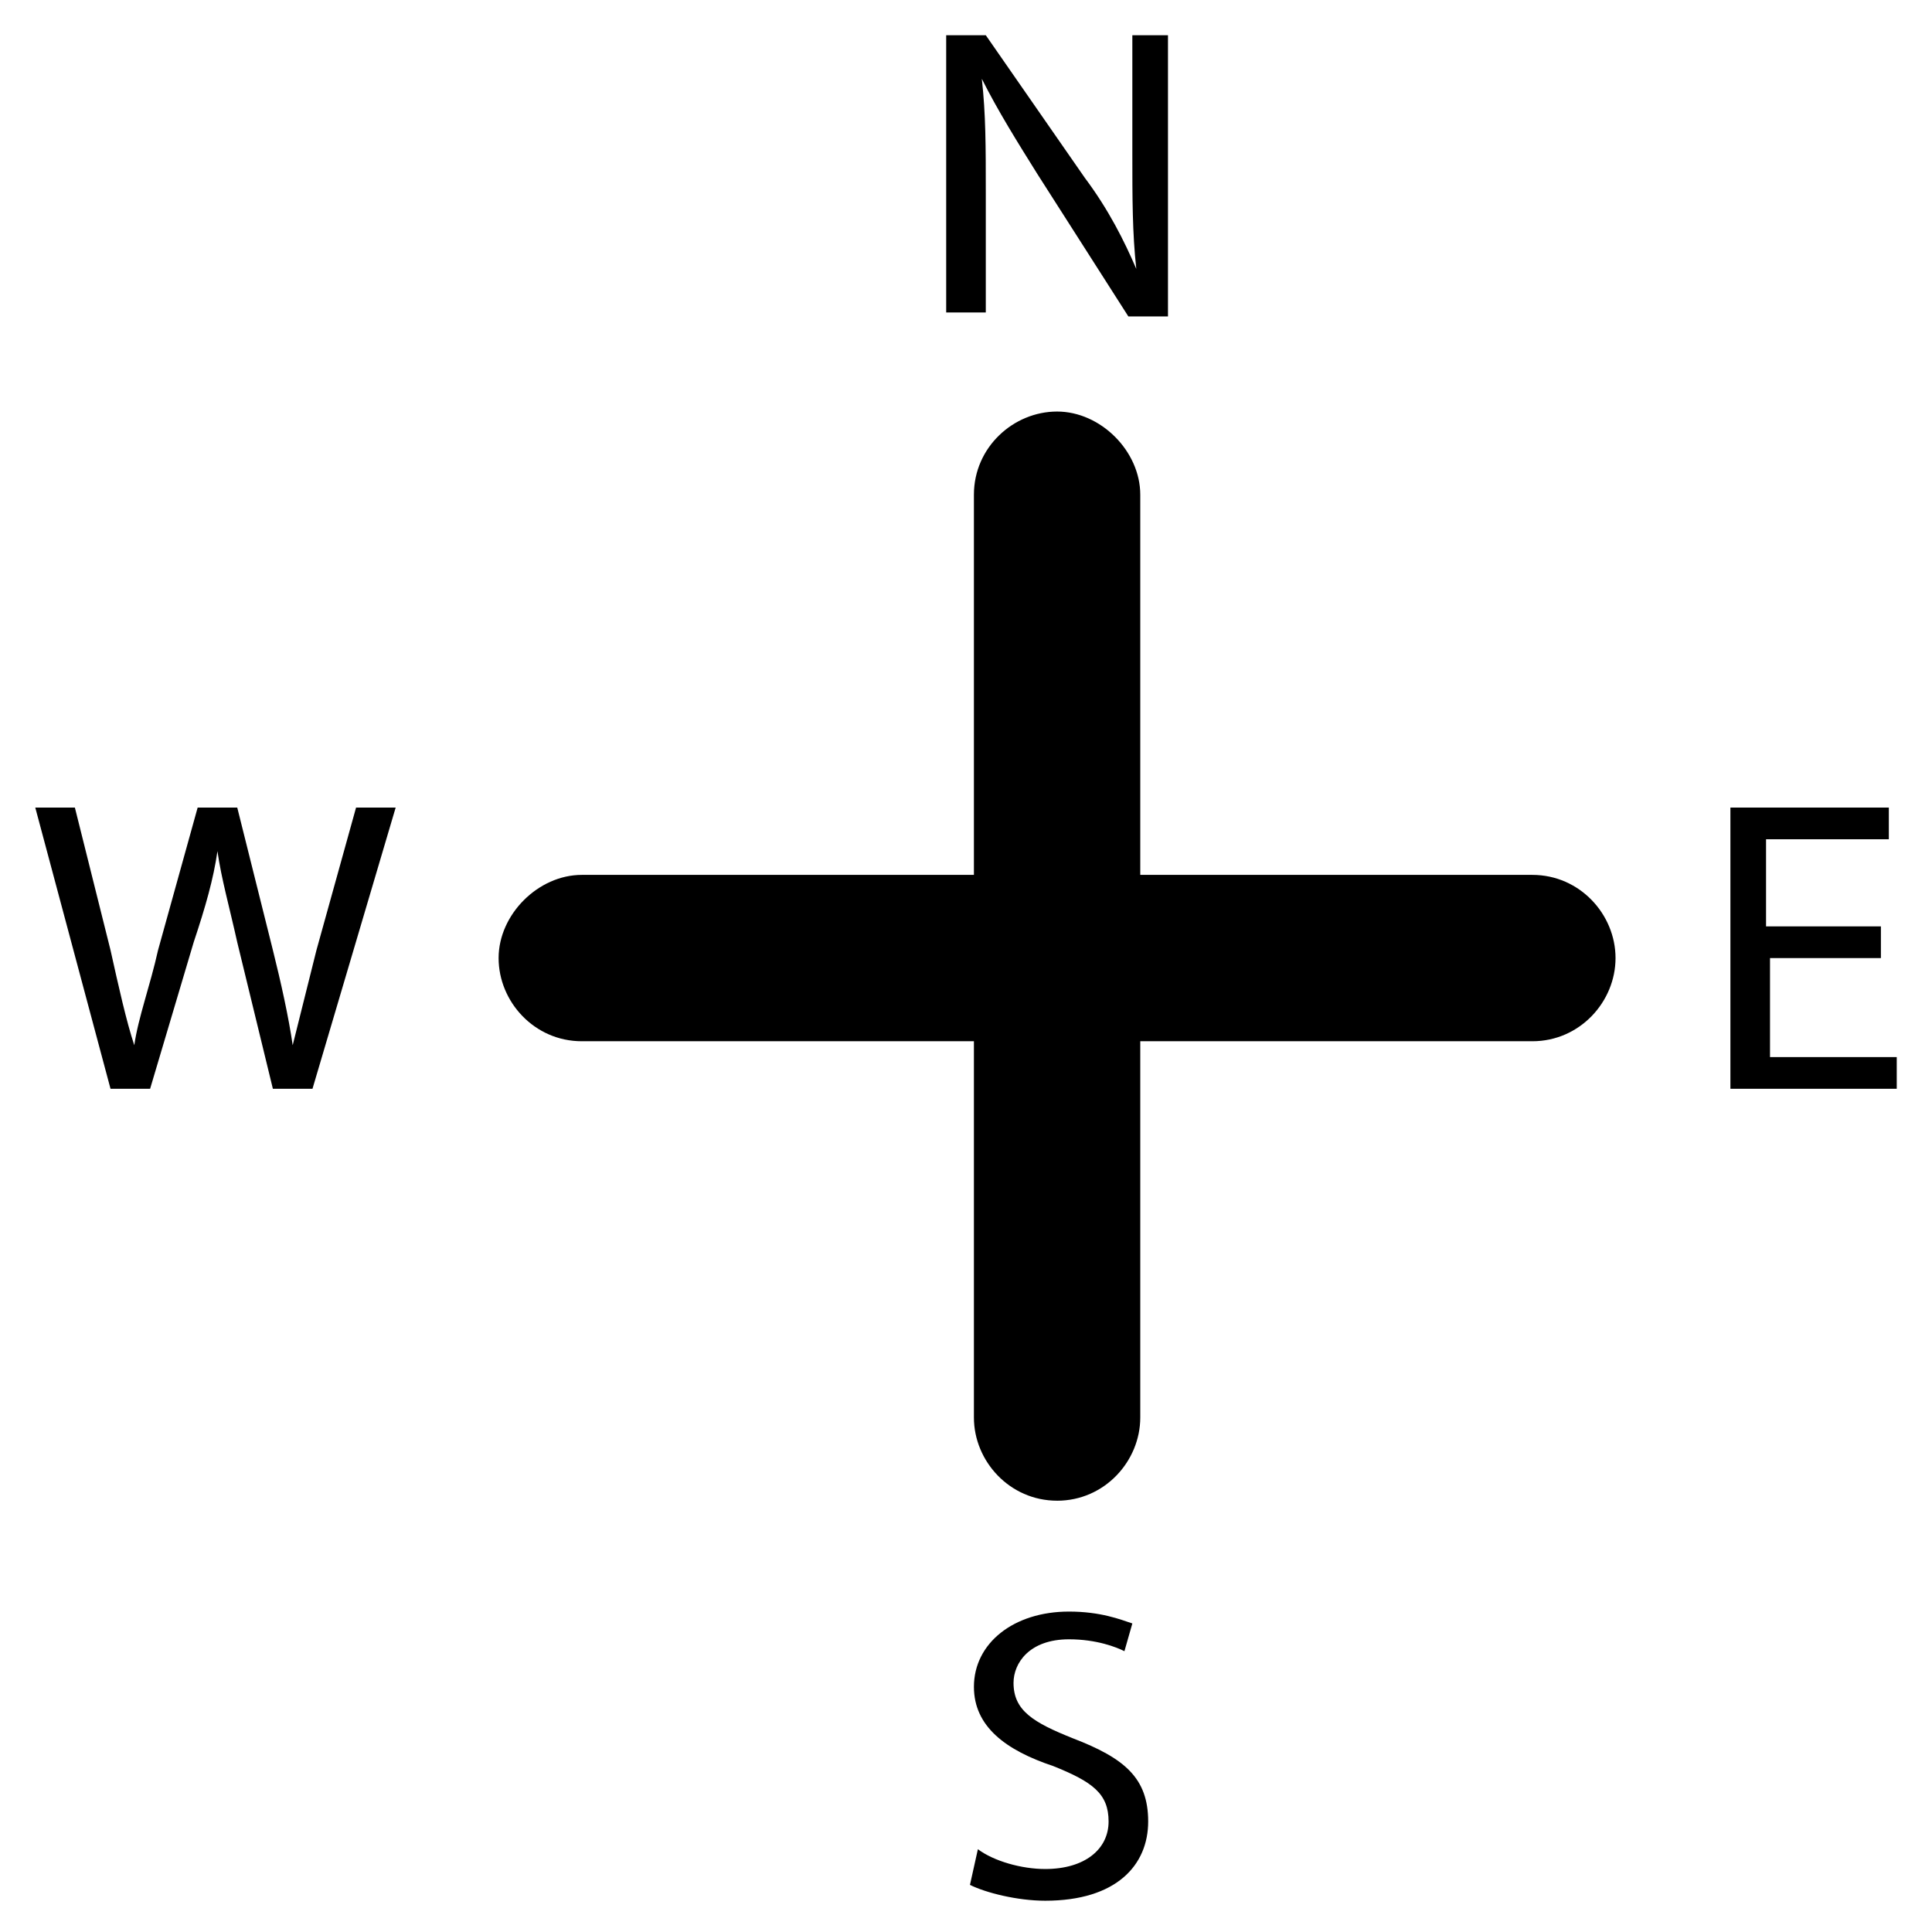 <?xml version="1.0" encoding="UTF-8"?>
<!-- Uploaded to: ICON Repo, www.iconrepo.com, Generator: ICON Repo Mixer Tools -->
<svg fill="#000000" width="800px" height="800px" version="1.1" viewBox="144 144 512 512" xmlns="http://www.w3.org/2000/svg">
 <g>
  <path d="m424.14 541.7c-12.594 0-22.043-10.496-22.043-22.043v-244.55c0-12.594 10.496-22.043 22.043-22.043s22.043 10.496 22.043 22.043v244.56c-0.004 11.543-9.449 22.039-22.043 22.039z"/>
  <path d="m550.09 419.94h-251.91c-12.594 0-22.043-10.496-22.043-22.043 0-11.547 10.496-22.043 22.043-22.043h251.91c12.594 0 22.043 10.496 22.043 22.043 0 11.547-9.445 22.043-22.043 22.043z"/>
  <path d="m394.75 227.86v-74.523h10.496l26.242 37.789c6.297 8.398 10.496 16.793 13.645 24.141-1.051-9.445-1.051-18.895-1.051-30.438v-31.488h9.445v74.523h-10.496l-24.141-37.789c-5.246-8.398-10.496-16.793-14.695-25.191 1.051 9.445 1.051 17.844 1.051 30.438v31.488h-10.496z"/>
  <path d="m643.51 397.9h-30.438v26.238h33.586v8.398h-44.082v-74.523h41.984v8.398h-32.539v23.09h30.438v8.398z"/>
  <path d="m403.15 634.06c4.199 3.148 11.547 5.246 17.844 5.246 10.496 0 16.793-5.246 16.793-12.594 0-7.348-4.199-10.496-14.695-14.695-12.594-4.199-20.992-10.496-20.992-20.992 0-11.547 10.496-19.941 25.191-19.941 8.398 0 13.645 2.098 16.793 3.148l-2.098 7.348c-2.098-1.051-7.348-3.148-14.695-3.148-10.496 0-14.695 6.297-14.695 11.547 0 7.348 5.246 10.496 15.742 14.695 13.645 5.246 19.941 10.496 19.941 22.043s-8.398 20.992-27.289 20.992c-7.348 0-15.742-2.098-19.941-4.199z"/>
  <path d="m173.29 432.54-19.941-74.523h10.496l9.445 37.785c2.098 9.445 4.199 18.895 6.297 25.191 1.051-7.348 4.199-15.742 6.297-25.191l10.496-37.785h10.496l9.445 37.785c2.098 8.398 4.199 17.844 5.246 25.191 2.098-8.398 4.199-16.793 6.297-25.191l10.496-37.785h10.496l-22.043 74.523h-10.496l-9.445-38.836c-2.098-9.445-4.199-16.793-5.246-24.141-1.051 7.348-3.148 14.695-6.297 24.141l-11.547 38.836z"/>
 </g>
</svg>